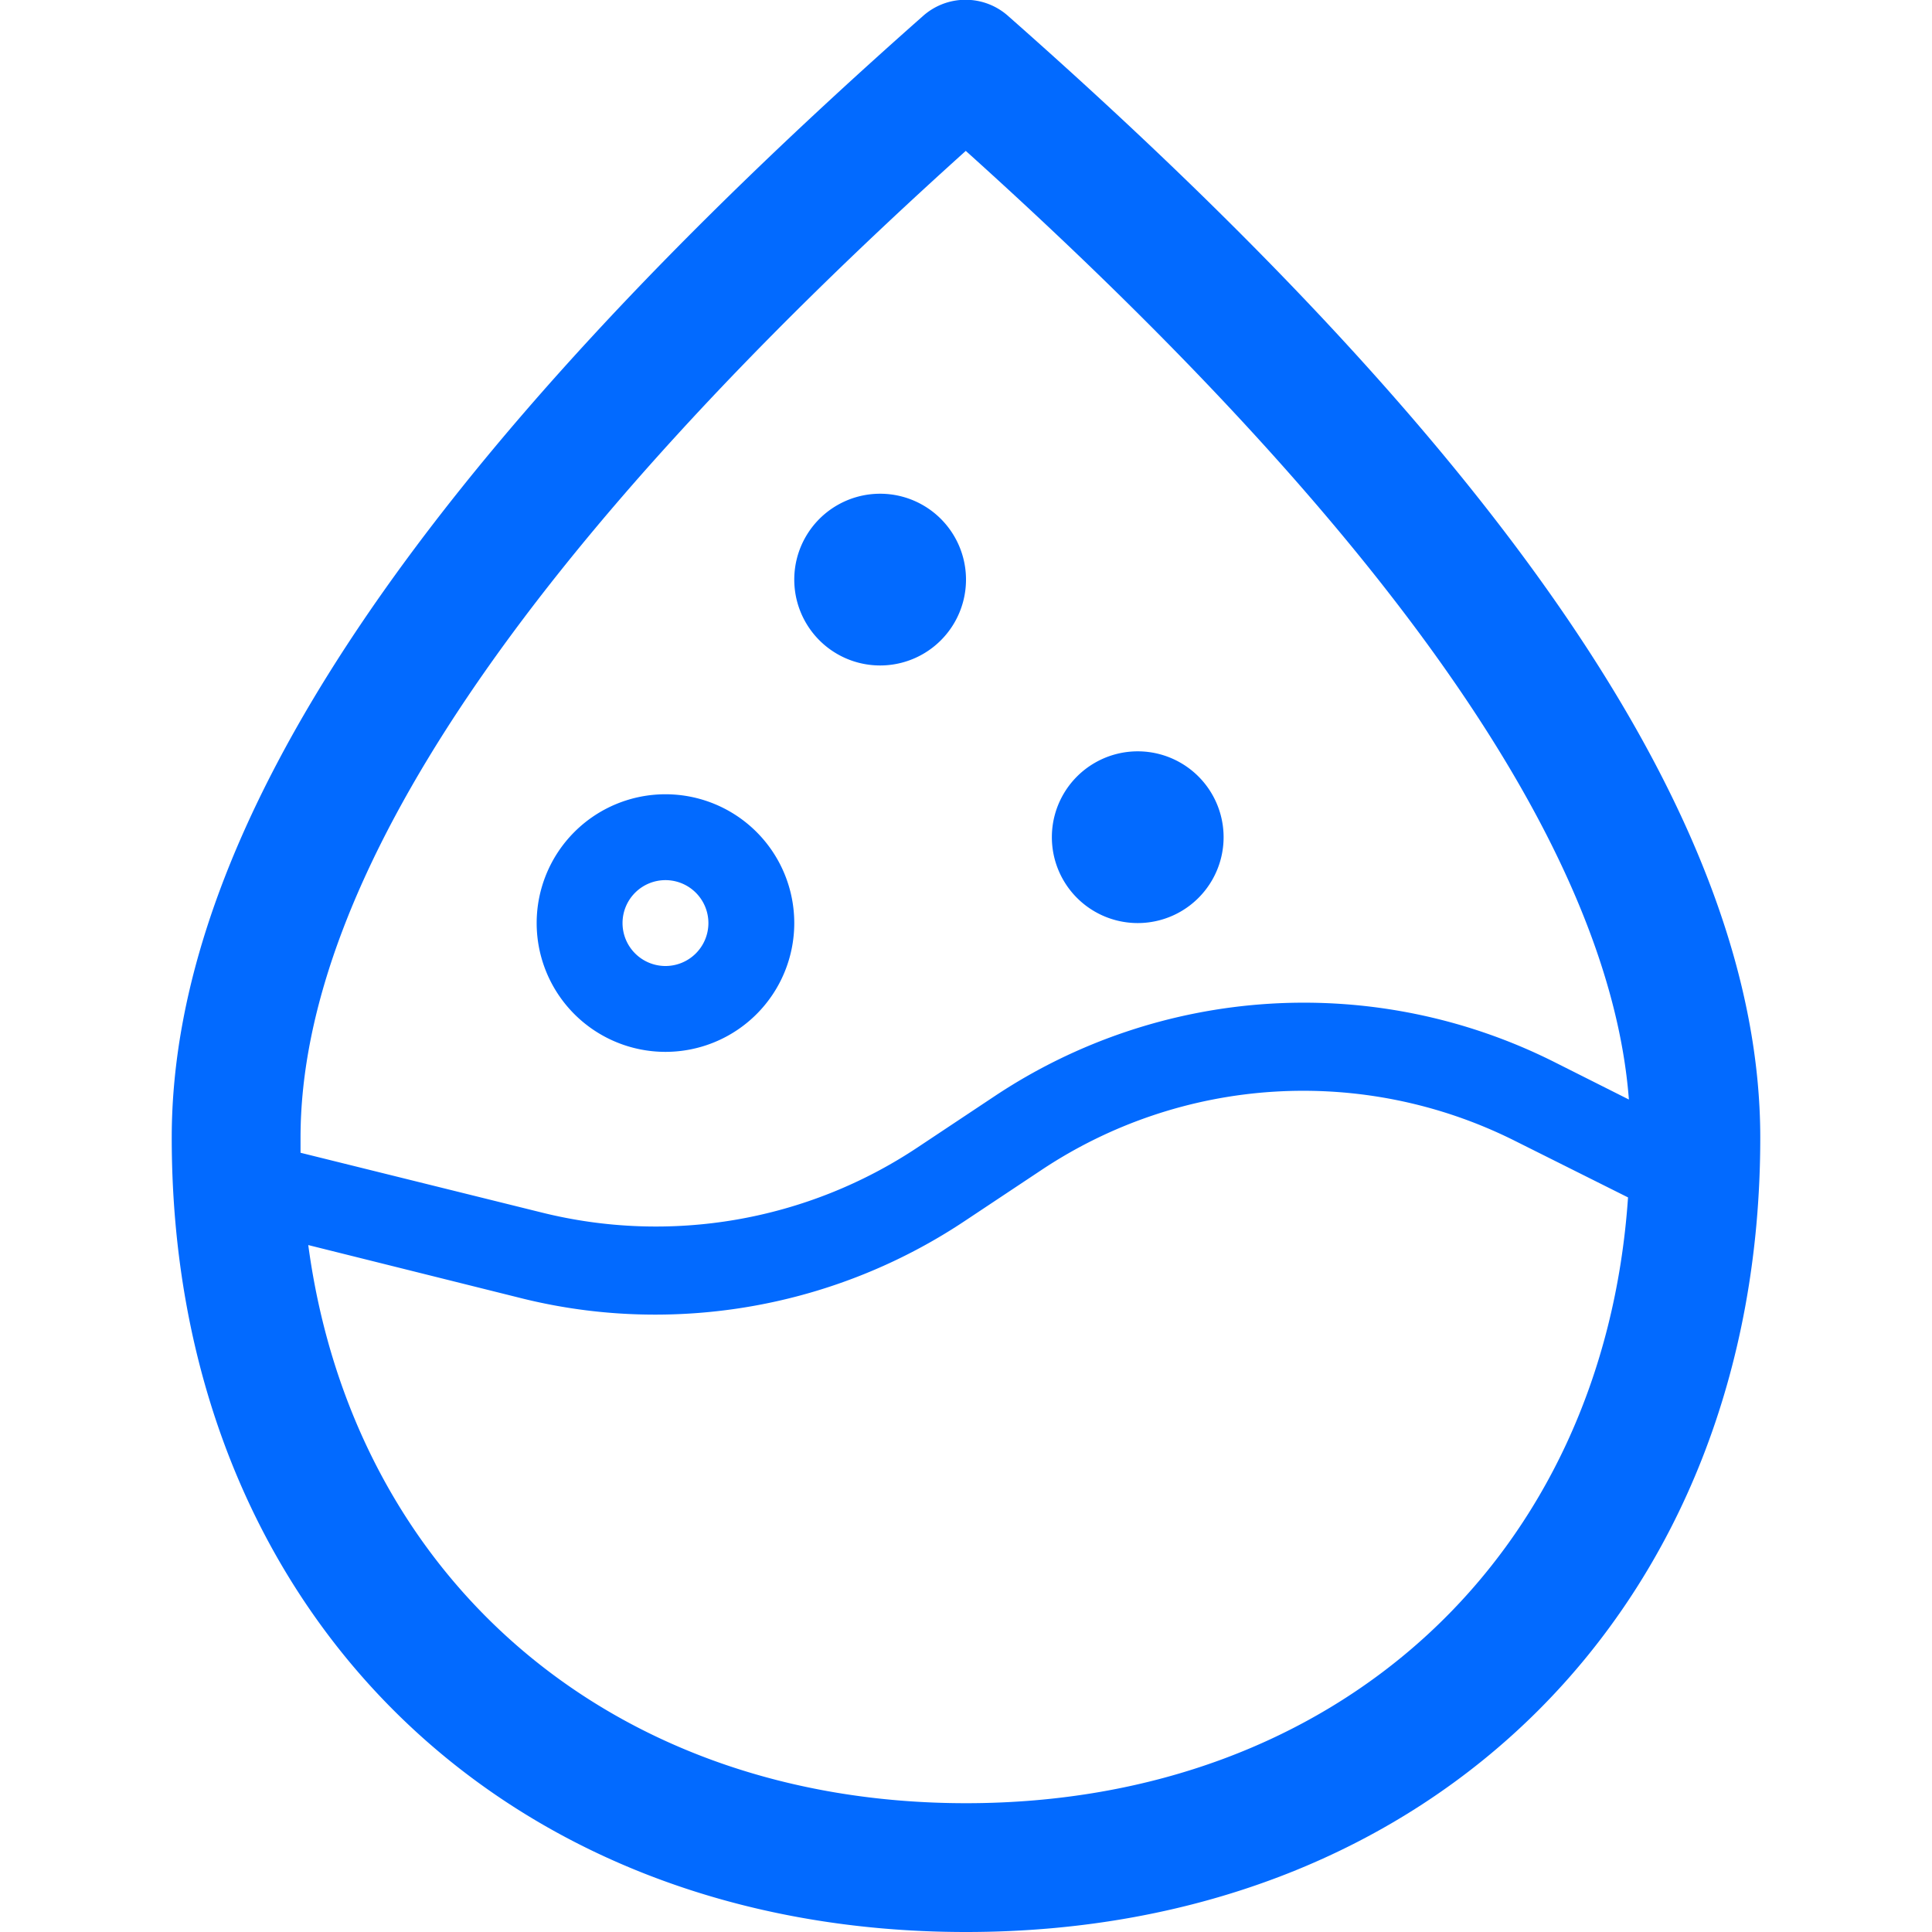 <?xml version="1.0" standalone="no"?><!DOCTYPE svg PUBLIC "-//W3C//DTD SVG 1.1//EN" "http://www.w3.org/Graphics/SVG/1.1/DTD/svg11.dtd"><svg t="1704337295445" class="icon" viewBox="0 0 1024 1024" version="1.1" xmlns="http://www.w3.org/2000/svg" p-id="6202" xmlns:xlink="http://www.w3.org/1999/xlink" width="60" height="60"><path d="M534.528 8.647a33.906 33.906 0 0 0-45.511 0C221.412 245.077 91.022 439.41 91.022 603.022 91.022 850.83 264.192 1024 512 1024S932.978 850.83 932.978 603.022c0-163.612-130.389-357.945-398.45-594.375z m-22.756 71.225c222.777 200.476 341.333 369.323 351.573 502.898l-40.277-20.252a295.822 295.822 0 0 0-295.822 18.432l-40.732 27.079a250.311 250.311 0 0 1-199.566 34.588L159.289 610.987v-7.964c0-136.533 118.556-312.434 352.711-523.15zM512 955.733c-188.416 0-324.949-119.694-348.615-295.822l112.185 27.989a292.636 292.636 0 0 0 71.452 8.875 295.822 295.822 0 0 0 164.295-49.607l40.732-27.079a250.311 250.311 0 0 1 250.311-15.701l60.53 30.265C849.92 824.661 709.291 955.733 512 955.733z" fill="#026aff" p-id="6203"></path><path d="M352.711 557.511a68.267 68.267 0 1 0-68.267-68.267 68.267 68.267 0 0 0 68.267 68.267z m0-91.022a22.756 22.756 0 1 1-22.756 22.756 22.756 22.756 0 0 1 22.756-22.756z" fill="#026aff" p-id="6204"></path><path d="M466.489 307.2m-45.511 0a45.511 45.511 0 1 0 91.022 0 45.511 45.511 0 1 0-91.022 0Z" fill="#026aff" p-id="6205"></path><path d="M603.022 443.733m-45.511 0a45.511 45.511 0 1 0 91.022 0 45.511 45.511 0 1 0-91.022 0Z" fill="#026aff" p-id="6206"></path></svg>